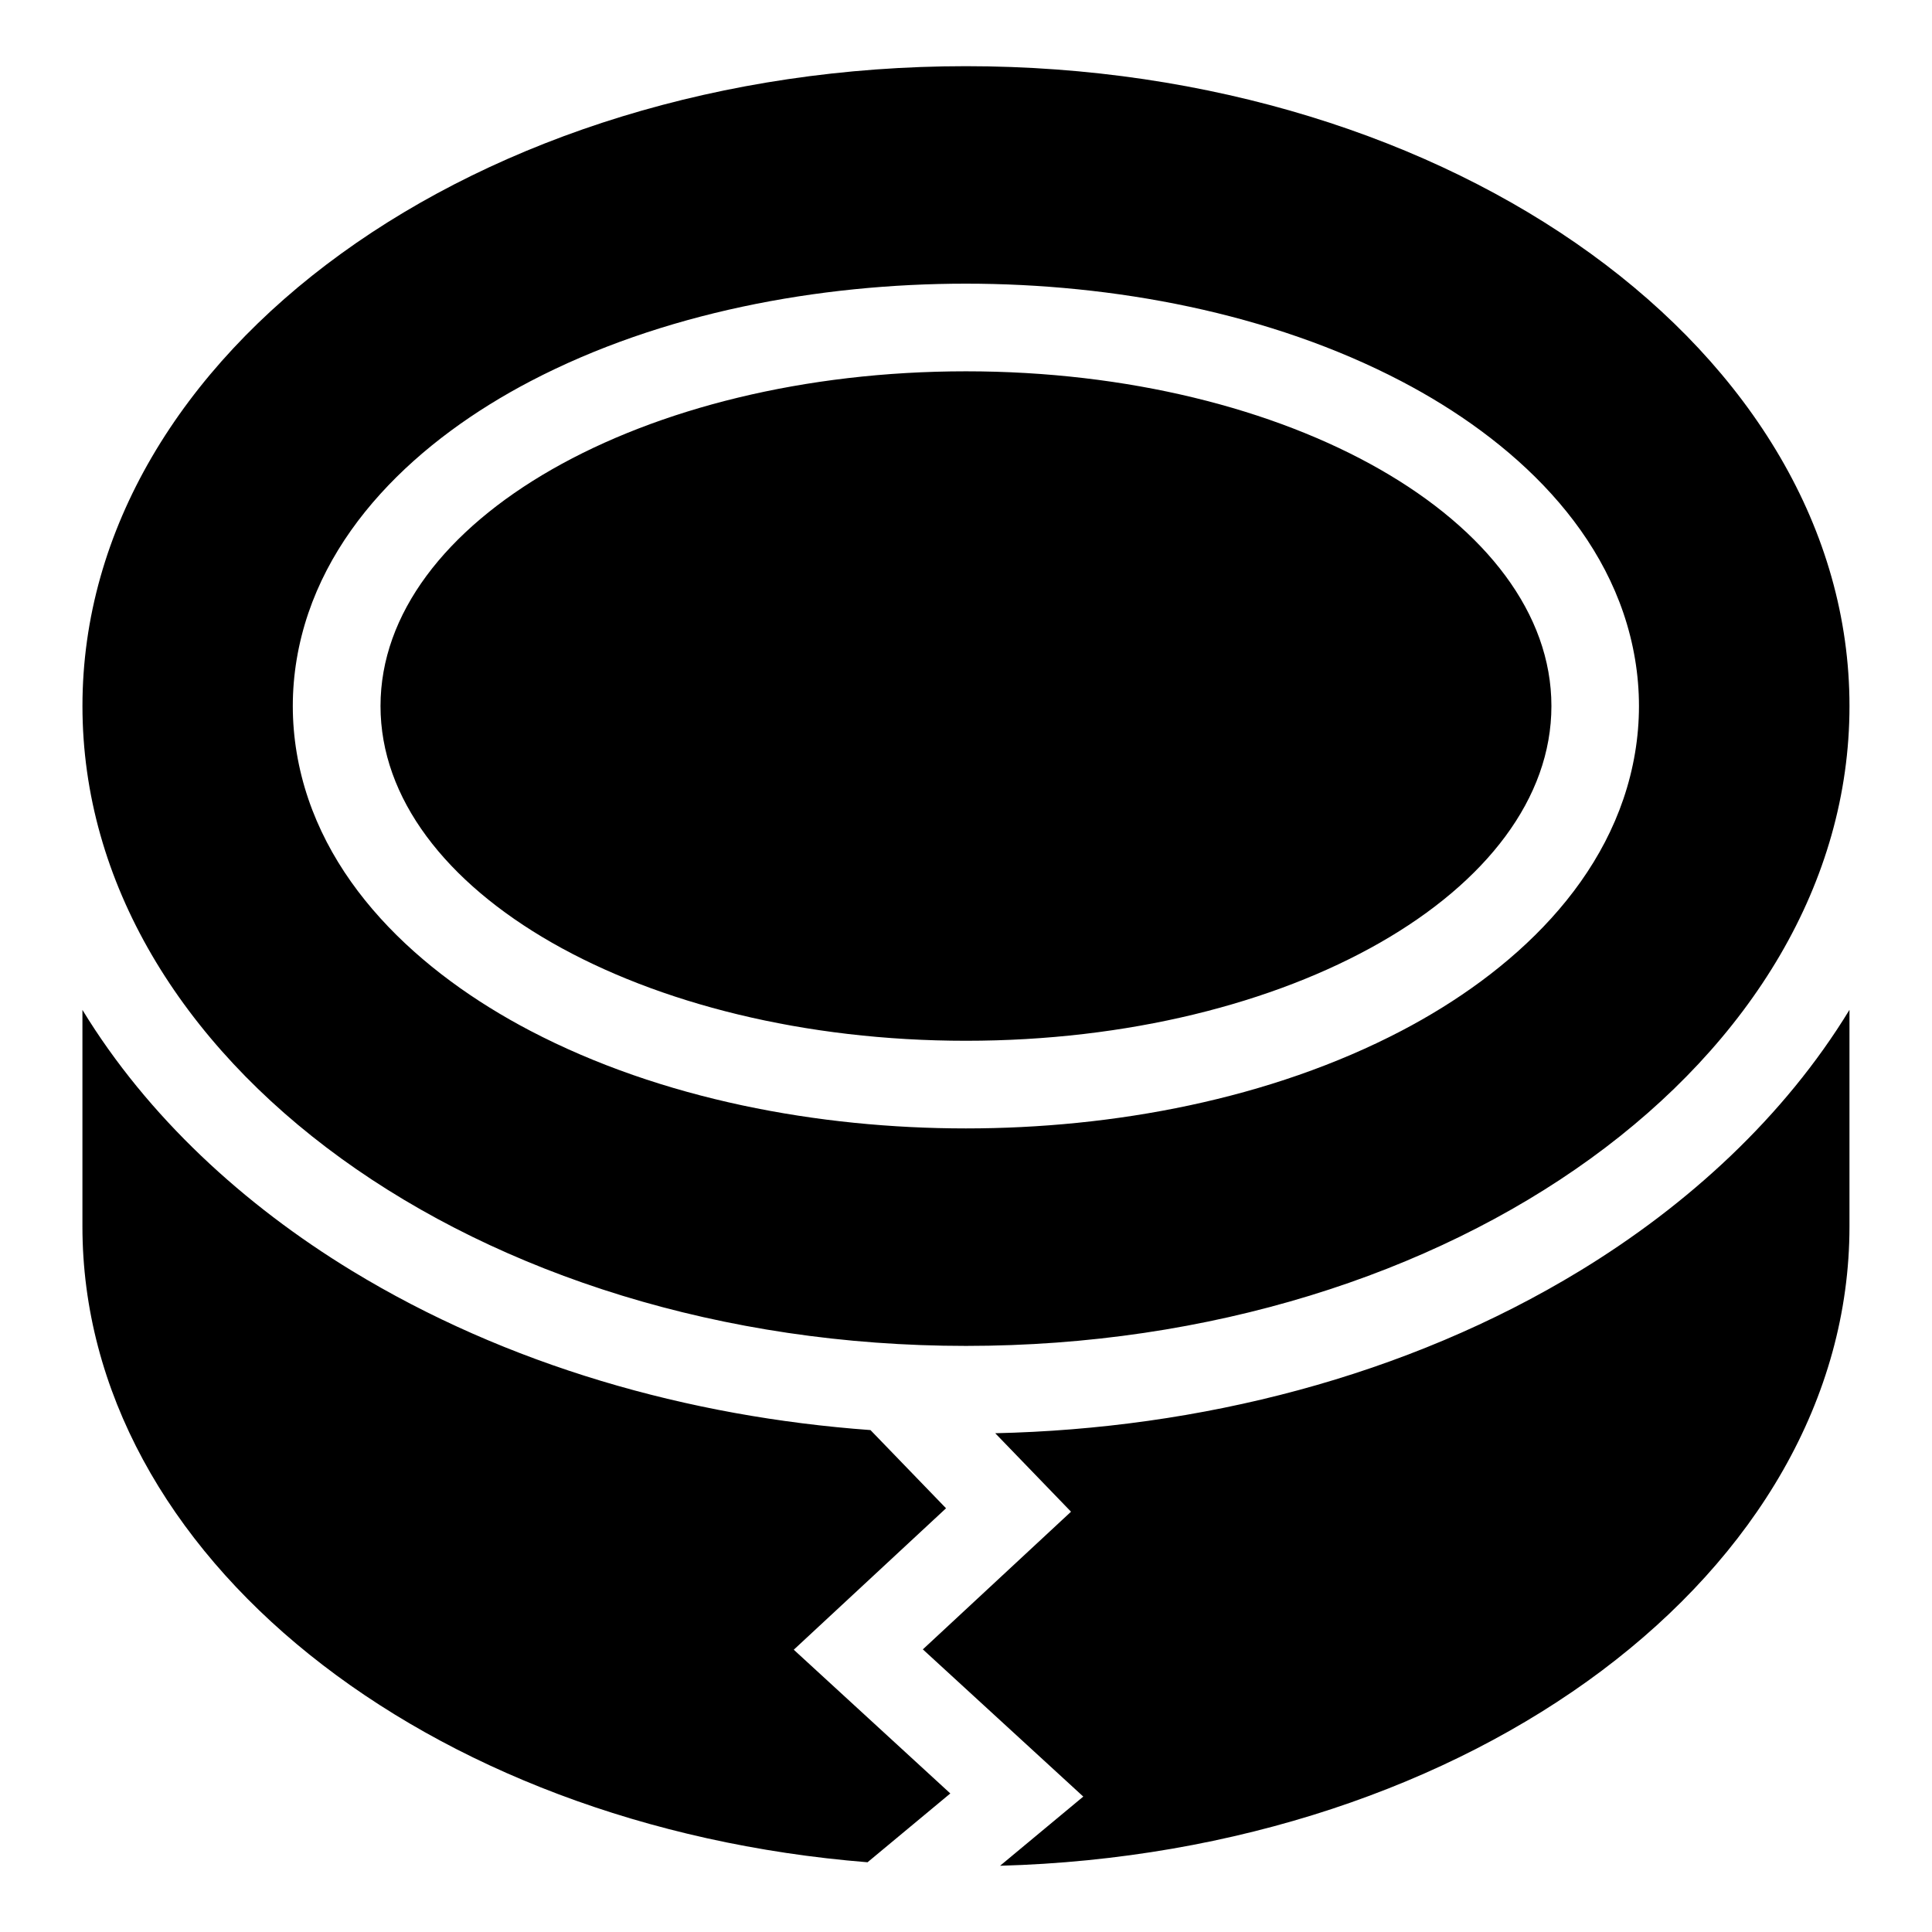 <?xml version="1.0" encoding="UTF-8"?>
<!-- Uploaded to: SVG Repo, www.svgrepo.com, Generator: SVG Repo Mixer Tools -->
<svg fill="#000000" width="800px" height="800px" version="1.1" viewBox="144 144 512 512" xmlns="http://www.w3.org/2000/svg">
 <path d="m634.13 411.64v57.375c0 91.457-99.98 165.99-225.1 169.43l22.051-18.332-42.516-39.012 39.266-36.484-20.086-20.797c53.945-1.195 108.84-14.934 155.03-43.09 28.566-17.41 54.035-40.719 71.34-69.09zm-389.29-80.531c0-48.984 69.465-88.707 155.15-88.707 85.684 0 155.15 39.723 155.15 88.707s-69.465 88.707-155.15 88.707c-85.684 0-155.15-39.723-155.15-88.707zm-78.988 0c0-93.648 104.82-169.57 234.14-169.57 129.3 0 234.14 75.918 234.14 169.57 0 93.648-104.82 169.57-234.14 169.57-129.3 0-234.14-75.918-234.14-169.57zm55.742 0c0-4.141 0.348-8.27 1.027-12.348 5.652-33.871 32.844-58.523 61.938-73.727 34.762-18.168 76.434-25.859 115.41-25.859 38.98 0 80.652 7.691 115.41 25.859 29.109 15.219 56.301 39.855 61.938 73.727 0.68 4.082 1.027 8.207 1.027 12.348s-0.348 8.27-1.027 12.348c-5.652 33.871-32.844 58.523-61.938 73.727-34.762 18.168-76.434 25.859-115.41 25.859-38.98 0-80.652-7.691-115.41-25.859-29.109-15.207-56.301-39.855-61.938-73.727-0.68-4.082-1.027-8.207-1.027-12.348zm152.32 306.41c-117.03-9.387-208.07-81.254-208.07-168.51v-57.375c17.32 28.387 42.789 51.676 71.34 69.09 41.203 25.121 89.312 38.754 137.5 42.262l20.027 20.723-40.355 37.484 41.488 38.09-21.945 18.242z" fill-rule="evenodd"/>
</svg>